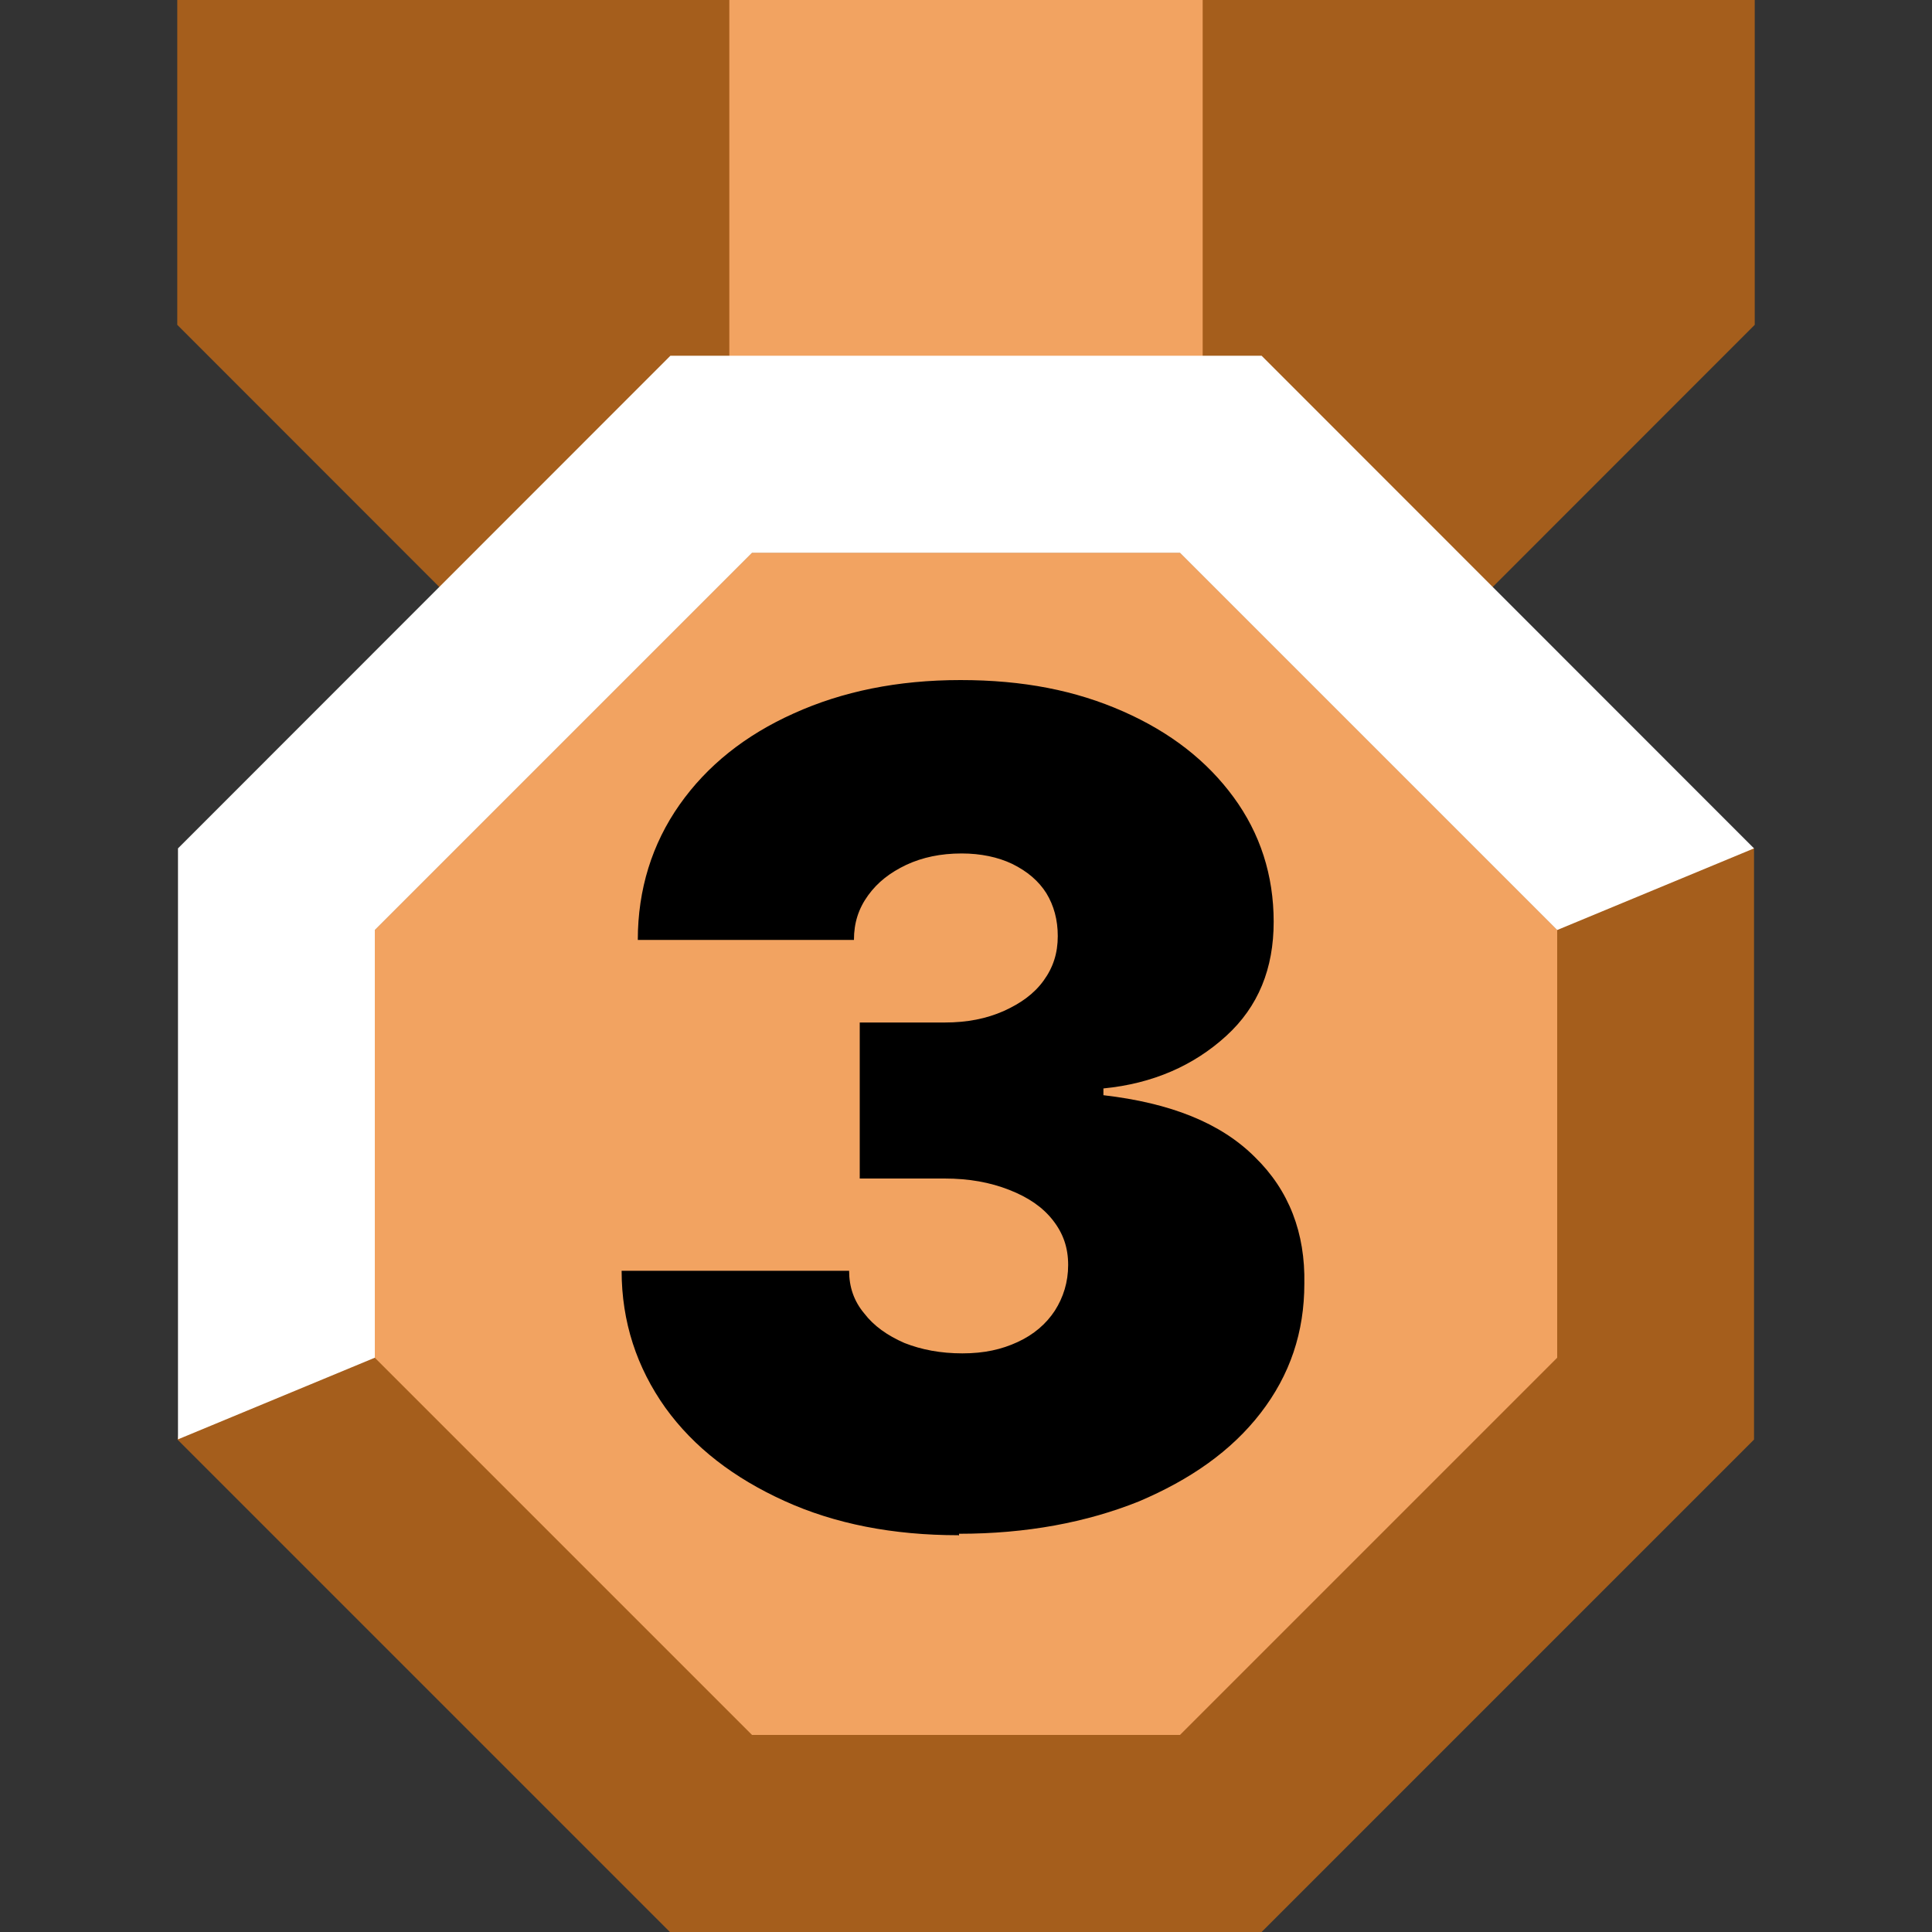 <svg width="14" height="14" viewBox="0 0 40 40" fill="none" xmlns="http://www.w3.org/2000/svg"><rect x="0" y="0" width="40" height="40" fill="#333333" stroke="none"/><g clip-path="url(#clip0_93_795)"><path d="M3.67 0V6.725L14.09 17.15H25.91L36.33 6.725V0H3.67Z" fill="#A55E1C"></path><path d="M24.9 0H15.1V13.88H24.9V0Z" fill="#F2A361"></path><path d="M13.37 10.26H26.63C26.63 10.26 36.04 17.35 36.315 17.565V29.805C32.33 33.79 30.1 36.02 26.115 40.005H13.875C9.89 36.02 7.66 33.79 3.675 29.805L5.995 18.365C9.98 14.38 9.38 14.245 13.36 10.26H13.37Z" fill="#A55E1C"></path><path d="M15.57 35.92L7.76 28.11V19.255L15.57 11.445H24.43L32.24 19.255V28.11L24.43 35.92H15.57Z" fill="#F2A361"></path><path d="M19.845 31.785C18.485 31.785 17.285 31.55 16.24 31.075C15.195 30.6 14.37 29.97 13.775 29.145C13.185 28.315 12.87 27.37 12.87 26.31H17.58C17.58 26.645 17.68 26.94 17.895 27.195C18.09 27.45 18.37 27.65 18.725 27.805C19.08 27.945 19.475 28.02 19.925 28.02C20.375 28.02 20.735 27.94 21.07 27.785C21.405 27.63 21.66 27.41 21.84 27.135C22.015 26.86 22.115 26.545 22.115 26.19C22.115 25.835 22.015 25.54 21.8 25.265C21.585 24.99 21.29 24.79 20.895 24.635C20.5 24.48 20.065 24.4 19.555 24.4H17.8V21.17H19.555C20.03 21.17 20.42 21.09 20.775 20.935C21.13 20.775 21.405 20.58 21.605 20.305C21.805 20.03 21.9 19.735 21.9 19.38C21.9 19.045 21.82 18.75 21.665 18.495C21.505 18.24 21.27 18.04 20.955 17.885C20.66 17.745 20.305 17.67 19.91 17.67C19.475 17.67 19.1 17.75 18.765 17.905C18.43 18.065 18.175 18.26 17.975 18.535C17.775 18.81 17.68 19.105 17.68 19.46H13.205C13.205 18.415 13.5 17.47 14.07 16.66C14.64 15.85 15.43 15.22 16.435 14.77C17.44 14.315 18.585 14.08 19.885 14.08C21.185 14.08 22.27 14.295 23.255 14.73C24.24 15.165 24.99 15.755 25.54 16.505C26.09 17.255 26.37 18.12 26.37 19.085C26.37 20.05 26.055 20.84 25.385 21.45C24.715 22.06 23.87 22.435 22.845 22.535V22.675C24.225 22.835 25.27 23.245 25.98 23.955C26.69 24.645 27.025 25.53 27.005 26.575C27.005 27.58 26.71 28.465 26.1 29.255C25.49 30.045 24.64 30.635 23.58 31.085C22.495 31.52 21.255 31.755 19.855 31.755V31.795L19.845 31.785Z" fill="black"></path><path d="M36.315 17.565L32.24 19.255L24.43 11.445H15.57L7.76 19.255V28.11L3.685 29.8V17.565L13.88 7.365H26.12L36.315 17.565Z" fill="white"></path></g><defs><clipPath id="clip0_93_795"><rect width="40" height="40" fill="white"></rect></clipPath></defs></svg>
